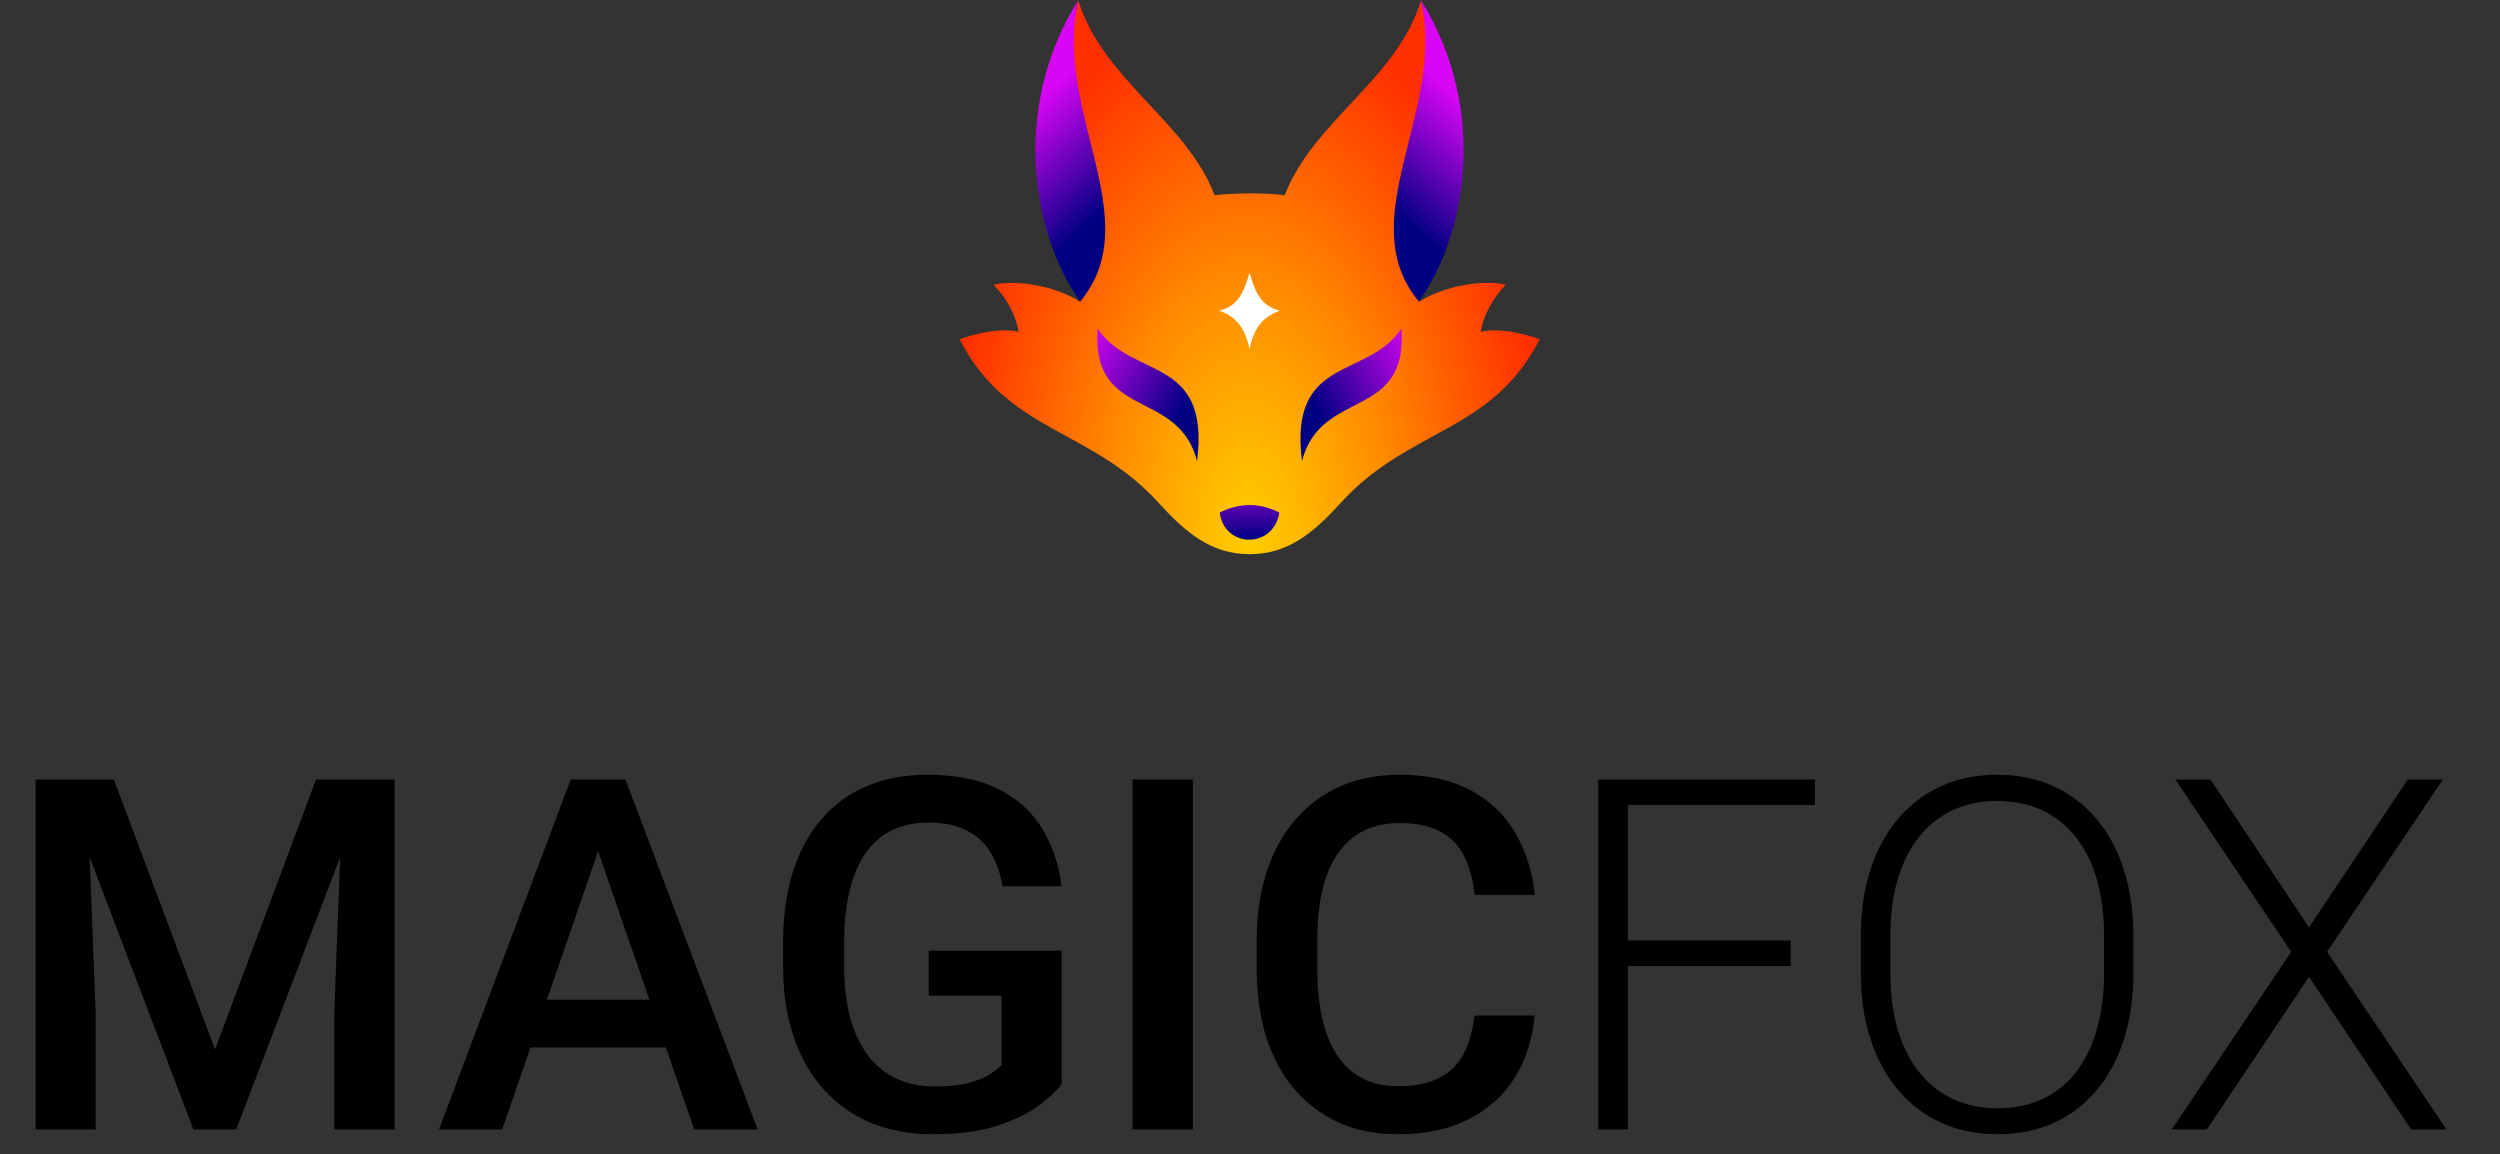 <svg width="1016" height="469" viewBox="0 0 1016 469" fill="none" xmlns="http://www.w3.org/2000/svg">
<rect x="0" y="0" width="1016" height="469" fill="#333333" stroke="none"/>
<path d="M24.414 316.812H46.289L87.402 426.48L128.418 316.812H150.293L95.996 459H78.613L24.414 316.812ZM14.453 316.812H35.254L38.867 411.734V459H14.453V316.812ZM139.453 316.812H160.352V459H135.84V411.734L139.453 316.812ZM246.582 335.758L204.102 459H178.418L231.934 316.812H248.34L246.582 335.758ZM282.129 459L239.551 335.758L237.695 316.812H254.199L307.91 459H282.129ZM280.078 406.266V425.699H202.734V406.266H280.078ZM431.445 386.344V440.641C429.427 443.31 426.27 446.24 421.973 449.43C417.741 452.555 412.109 455.257 405.078 457.535C398.047 459.814 389.29 460.953 378.809 460.953C369.889 460.953 361.719 459.456 354.297 456.461C346.875 453.401 340.462 448.941 335.059 443.082C329.72 437.223 325.586 430.094 322.656 421.695C319.727 413.232 318.262 403.596 318.262 392.789V382.926C318.262 372.184 319.596 362.613 322.266 354.215C325 345.751 328.906 338.59 333.984 332.73C339.062 326.871 345.182 322.444 352.344 319.449C359.57 316.389 367.741 314.859 376.855 314.859C388.509 314.859 398.145 316.812 405.762 320.719C413.444 324.56 419.368 329.898 423.535 336.734C427.702 343.57 430.339 351.383 431.445 360.172H407.422C406.641 355.224 405.111 350.797 402.832 346.891C400.618 342.984 397.428 339.924 393.262 337.711C389.16 335.432 383.822 334.293 377.246 334.293C371.582 334.293 366.602 335.367 362.305 337.516C358.008 339.664 354.427 342.822 351.562 346.988C348.763 351.155 346.647 356.233 345.215 362.223C343.783 368.212 343.066 375.048 343.066 382.73V392.789C343.066 400.602 343.88 407.535 345.508 413.59C347.201 419.645 349.609 424.755 352.734 428.922C355.924 433.089 359.798 436.246 364.355 438.395C368.913 440.478 374.056 441.52 379.785 441.52C385.384 441.52 389.974 441.064 393.555 440.152C397.135 439.176 399.967 438.036 402.051 436.734C404.199 435.367 405.859 434.065 407.031 432.828V404.605H377.441V386.344H431.445ZM484.766 316.812V459H460.254V316.812H484.766ZM599.219 412.711H623.633C622.852 422.021 620.247 430.322 615.82 437.613C611.393 444.84 605.176 450.536 597.168 454.703C589.16 458.87 579.427 460.953 567.969 460.953C559.18 460.953 551.27 459.391 544.238 456.266C537.207 453.076 531.185 448.583 526.172 442.789C521.159 436.93 517.318 429.866 514.648 421.598C512.044 413.329 510.742 404.085 510.742 393.863V382.047C510.742 371.826 512.077 362.581 514.746 354.312C517.48 346.044 521.387 338.98 526.465 333.121C531.543 327.197 537.63 322.672 544.727 319.547C551.888 316.422 559.928 314.859 568.848 314.859C580.176 314.859 589.746 316.943 597.559 321.109C605.371 325.276 611.426 331.038 615.723 338.395C620.085 345.751 622.754 354.182 623.73 363.688H599.316C598.665 357.568 597.233 352.327 595.02 347.965C592.871 343.603 589.681 340.283 585.449 338.004C581.217 335.66 575.684 334.488 568.848 334.488C563.249 334.488 558.366 335.53 554.199 337.613C550.033 339.697 546.549 342.757 543.75 346.793C540.951 350.829 538.835 355.81 537.402 361.734C536.035 367.594 535.352 374.299 535.352 381.852V393.863C535.352 401.025 535.97 407.535 537.207 413.395C538.509 419.189 540.462 424.169 543.066 428.336C545.736 432.503 549.121 435.725 553.223 438.004C557.324 440.283 562.24 441.422 567.969 441.422C574.935 441.422 580.566 440.315 584.863 438.102C589.225 435.888 592.513 432.665 594.727 428.434C597.005 424.137 598.503 418.896 599.219 412.711ZM661.523 316.812V459H649.512V316.812H661.523ZM727.734 382.242V392.594H657.52V382.242H727.734ZM737.598 316.812V327.164H657.52V316.812H737.598ZM866.992 380.289V395.523C866.992 405.484 865.69 414.501 863.086 422.574C860.547 430.582 856.836 437.451 851.953 443.18C847.135 448.909 841.341 453.303 834.57 456.363C827.799 459.423 820.182 460.953 811.719 460.953C803.451 460.953 795.898 459.423 789.062 456.363C782.292 453.303 776.465 448.909 771.582 443.18C766.699 437.451 762.923 430.582 760.254 422.574C757.585 414.501 756.25 405.484 756.25 395.523V380.289C756.25 370.328 757.552 361.344 760.156 353.336C762.826 345.263 766.602 338.362 771.484 332.633C776.367 326.904 782.194 322.509 788.965 319.449C795.736 316.389 803.255 314.859 811.523 314.859C819.987 314.859 827.604 316.389 834.375 319.449C841.146 322.509 846.973 326.904 851.855 332.633C856.738 338.362 860.482 345.263 863.086 353.336C865.69 361.344 866.992 370.328 866.992 380.289ZM855.078 395.523V380.094C855.078 371.695 854.102 364.143 852.148 357.438C850.26 350.732 847.428 345.003 843.652 340.25C839.941 335.497 835.384 331.852 829.98 329.312C824.577 326.773 818.424 325.504 811.523 325.504C804.818 325.504 798.796 326.773 793.457 329.312C788.118 331.852 783.561 335.497 779.785 340.25C776.074 345.003 773.21 350.732 771.191 357.438C769.238 364.143 768.262 371.695 768.262 380.094V395.523C768.262 403.987 769.238 411.604 771.191 418.375C773.21 425.081 776.107 430.842 779.883 435.66C783.659 440.413 788.216 444.059 793.555 446.598C798.958 449.137 805.013 450.406 811.719 450.406C818.685 450.406 824.837 449.137 830.176 446.598C835.514 444.059 840.039 440.413 843.75 435.66C847.461 430.842 850.26 425.081 852.148 418.375C854.102 411.604 855.078 403.987 855.078 395.523ZM898.34 316.812L938.379 376.871L978.516 316.812H992.773L945.703 386.832L994.238 459H979.883L938.379 396.988L896.875 459H882.617L931.152 386.832L884.082 316.812H898.34Z" fill="black"/>
<path fill-rule="evenodd" clip-rule="evenodd" d="M507.869 78.581C505.965 78.581 496.488 78.794 493.663 79.398C481.856 48.926 448.345 32.676 438.241 0.265L428.396 43.62L439.087 122.748C428.626 115.826 412.285 113.628 403.844 115.74C409.08 121.206 412.745 127.835 414.017 134.86C407.141 133.232 397.526 135.183 390 137.858C409.322 175.892 443.207 173.912 470.739 204.23C481.965 216.589 492.293 225.22 507.869 225.22C523.445 225.22 533.768 216.589 544.999 204.23C572.532 173.912 606.417 175.892 625.738 137.858C618.212 135.183 608.597 133.232 601.721 134.86C602.987 127.841 606.652 121.212 611.894 115.74C603.448 113.628 587.106 115.826 576.651 122.748L587.342 43.62L577.497 0.265C567.393 32.676 533.883 48.926 522.07 79.398C518.98 78.725 509.768 78.581 507.869 78.581Z" fill="url(#paint0_radial_2726_9670)"/>
<path fill-rule="evenodd" clip-rule="evenodd" d="M495.668 208.304C503.965 204.184 512.049 204.265 519.938 208.321C517.55 223.109 497.607 222.908 495.668 208.304Z" fill="url(#paint1_linear_2726_9670)"/>
<path fill-rule="evenodd" clip-rule="evenodd" d="M577.438 0C587.79 45.168 548.933 89.076 576.592 122.484C594.89 97.379 605.886 45.957 577.438 0Z" fill="url(#paint2_linear_2726_9670)"/>
<path fill-rule="evenodd" clip-rule="evenodd" d="M438.181 0C427.829 45.168 466.686 89.076 439.027 122.484C420.729 97.379 409.733 45.957 438.181 0Z" fill="url(#paint3_linear_2726_9670)"/>
<path fill-rule="evenodd" clip-rule="evenodd" d="M529.138 187.395C536.739 157.578 572.275 171.094 569.548 133.486C555.917 154.275 523.649 144.2 529.138 187.395Z" fill="url(#paint4_linear_2726_9670)"/>
<path fill-rule="evenodd" clip-rule="evenodd" d="M486.481 187.395C478.88 157.578 443.343 171.094 446.071 133.486C459.702 154.275 491.97 144.2 486.481 187.395Z" fill="url(#paint5_linear_2726_9670)"/>
<path fill-rule="evenodd" clip-rule="evenodd" d="M507.803 141.853C509.454 133.976 512.601 128.958 520.168 126.237C512.619 124.488 510.214 119.119 507.803 110.805C505.392 119.119 502.987 124.488 495.438 126.237C503.004 128.958 506.151 133.976 507.803 141.853Z" fill="white"/>
<defs>
<radialGradient id="paint0_radial_2726_9670" cx="0" cy="0" r="1" gradientUnits="userSpaceOnUse" gradientTransform="translate(507.689 219.591) rotate(-90.69) scale(222.637 122.45)">
<stop stop-color="#FFCC00"/>
<stop offset="0.16" stop-color="#FFB900"/>
<stop offset="0.48" stop-color="#FF8900"/>
<stop offset="0.92" stop-color="#FF3C00"/>
<stop offset="1" stop-color="#FF2F00"/>
</radialGradient>
<linearGradient id="paint1_linear_2726_9670" x1="507.814" y1="219.323" x2="507.78" y2="185.772" gradientUnits="userSpaceOnUse">
<stop stop-color="#000082"/>
<stop offset="1" stop-color="#D905F5"/>
</linearGradient>
<linearGradient id="paint2_linear_2726_9670" x1="560.044" y1="79.525" x2="594.993" y2="41.871" gradientUnits="userSpaceOnUse">
<stop stop-color="#000082"/>
<stop offset="1" stop-color="#D905F5"/>
</linearGradient>
<linearGradient id="paint3_linear_2726_9670" x1="455.575" y1="79.525" x2="420.626" y2="41.871" gradientUnits="userSpaceOnUse">
<stop stop-color="#000082"/>
<stop offset="1" stop-color="#D905F5"/>
</linearGradient>
<linearGradient id="paint4_linear_2726_9670" x1="535.784" y1="168.246" x2="579.381" y2="143.13" gradientUnits="userSpaceOnUse">
<stop stop-color="#000082"/>
<stop offset="1" stop-color="#D905F5"/>
</linearGradient>
<linearGradient id="paint5_linear_2726_9670" x1="479.829" y1="168.246" x2="436.232" y2="143.13" gradientUnits="userSpaceOnUse">
<stop stop-color="#000082"/>
<stop offset="1" stop-color="#D905F5"/>
</linearGradient>
</defs>
</svg>
